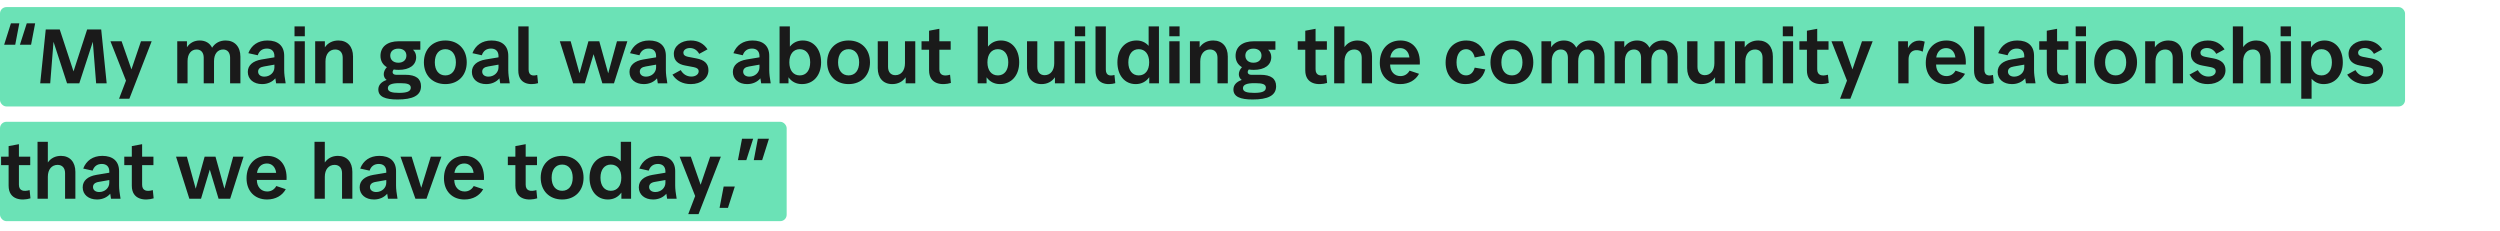 <?xml version="1.0" encoding="UTF-8"?> <svg xmlns="http://www.w3.org/2000/svg" width="780" height="72" viewBox="0 0 780 72" fill="none"><rect y="2.214" width="750.375" height="31" rx="2" fill="#6BE2B6"></rect><rect y="38" width="245.441" height="31" rx="2" fill="#6BE2B6"></rect><path d="M9.696 13.952H6.216L8.352 7.28H10.968L9.696 13.952ZM1.296 13.952L3.408 7.28H6.024L4.752 13.952H1.296ZM12.545 26L14.273 9.2H18.641L22.937 22.28L27.185 9.2H31.577L33.281 26H29.993L28.961 13.04L24.737 26H20.921L16.697 13.04L15.665 26H12.545ZM37.147 30.8L39.307 25.16L34.459 12.872H37.939L41.011 21.656L43.987 12.872H47.323L40.363 30.8H37.147ZM55.303 12.872H58.327V14.744C59.215 13.4 60.583 12.632 62.311 12.632C64.111 12.632 65.455 13.448 66.175 14.888C67.087 13.448 68.551 12.632 70.399 12.632C73.231 12.632 75.007 14.576 75.007 17.696V26H71.791V18.008C71.791 16.4 70.951 15.44 69.631 15.44C67.879 15.44 66.775 16.832 66.775 19.064V26H63.559V18.008C63.559 16.4 62.719 15.44 61.351 15.44C59.623 15.44 58.519 16.832 58.519 19.064V26H55.303V12.872ZM85.619 17.48C85.619 15.92 84.659 15.152 83.291 15.152C81.899 15.152 80.891 15.824 80.411 17.24L77.483 16.592C78.419 14.12 80.507 12.632 83.435 12.632C86.699 12.632 88.667 14.264 88.667 17.408V21.872C88.667 23 88.835 24.296 89.123 26H86.147C86.051 25.448 85.955 24.92 85.907 24.44C84.971 25.544 83.531 26.24 81.779 26.24C79.139 26.24 77.315 24.728 77.315 22.448C77.315 20.336 78.923 19.016 81.587 18.56L85.619 17.888V17.48ZM80.531 22.352C80.531 23.288 81.299 23.912 82.475 23.912C84.203 23.912 85.619 22.64 85.619 21.032V20.168L82.355 20.744C81.131 20.936 80.531 21.488 80.531 22.352ZM95.105 26H91.889V12.872H95.105V26ZM91.889 11.312V8.24H95.105V11.312H91.889ZM98.335 12.872H101.359V14.768C102.295 13.4 103.759 12.632 105.583 12.632C108.415 12.632 110.143 14.552 110.143 17.624V26H106.927V18.008C106.927 16.4 106.039 15.44 104.599 15.44C102.751 15.44 101.551 16.88 101.551 19.16V26H98.335V12.872ZM124.037 31.04C120.221 31.04 118.037 30.2 118.037 27.92C118.037 26.48 119.045 25.496 120.629 24.944C119.405 24.056 119.429 22.304 120.701 20.96C119.429 20.216 118.709 18.992 118.709 17.432C118.709 14.624 120.797 12.872 124.445 12.872H131.141V15.512H128.861C129.509 16.112 129.845 16.904 129.845 17.816C129.845 20.288 127.781 21.8 124.373 21.8C123.821 21.8 123.317 21.752 122.837 21.68C122.213 22.424 122.429 23.336 123.629 23.336H126.485C129.749 23.336 131.357 24.536 131.357 26.912C131.357 29.864 128.693 31.04 124.037 31.04ZM121.013 27.512C121.013 28.64 122.261 28.976 124.517 28.976C126.821 28.976 128.165 28.568 128.165 27.368C128.165 26.264 127.061 25.952 124.949 25.952H124.445C122.333 25.952 121.013 26.384 121.013 27.512ZM121.757 17.336C121.757 18.68 122.741 19.568 124.277 19.568C125.837 19.568 126.797 18.68 126.797 17.336C126.797 16.016 125.837 15.176 124.277 15.176C122.741 15.176 121.757 16.016 121.757 17.336ZM138.952 26.24C134.944 26.24 132.256 23.504 132.256 19.448C132.256 15.368 134.944 12.632 138.952 12.632C142.96 12.632 145.624 15.368 145.624 19.448C145.624 23.504 142.96 26.24 138.952 26.24ZM135.664 19.448C135.664 21.968 136.912 23.528 138.952 23.528C140.968 23.528 142.24 21.968 142.24 19.448C142.24 16.928 140.968 15.344 138.952 15.344C136.912 15.344 135.664 16.928 135.664 19.448ZM155.534 17.48C155.534 15.92 154.574 15.152 153.206 15.152C151.814 15.152 150.806 15.824 150.326 17.24L147.398 16.592C148.334 14.12 150.422 12.632 153.35 12.632C156.614 12.632 158.582 14.264 158.582 17.408V21.872C158.582 23 158.75 24.296 159.038 26H156.062C155.966 25.448 155.87 24.92 155.822 24.44C154.886 25.544 153.446 26.24 151.694 26.24C149.054 26.24 147.229 24.728 147.229 22.448C147.229 20.336 148.838 19.016 151.502 18.56L155.534 17.888V17.48ZM150.446 22.352C150.446 23.288 151.214 23.912 152.39 23.912C154.118 23.912 155.534 22.64 155.534 21.032V20.168L152.27 20.744C151.046 20.936 150.446 21.488 150.446 22.352ZM164.926 21.704C164.926 23.552 166.174 23.792 167.614 23.384L167.878 25.952C165.454 26.648 161.71 26.36 161.71 22.016V8.24H164.926V21.704ZM174.662 12.872H178.046L180.806 22.88L183.59 12.872H186.974L189.758 22.88L192.494 12.872H195.734L191.558 26H187.934L185.198 16.904L182.462 26H178.814L174.662 12.872ZM204.705 17.48C204.705 15.92 203.745 15.152 202.377 15.152C200.985 15.152 199.977 15.824 199.497 17.24L196.569 16.592C197.505 14.12 199.593 12.632 202.521 12.632C205.785 12.632 207.753 14.264 207.753 17.408V21.872C207.753 23 207.921 24.296 208.209 26H205.233C205.137 25.448 205.041 24.92 204.993 24.44C204.057 25.544 202.617 26.24 200.865 26.24C198.225 26.24 196.401 24.728 196.401 22.448C196.401 20.336 198.009 19.016 200.673 18.56L204.705 17.888V17.48ZM199.617 22.352C199.617 23.288 200.385 23.912 201.561 23.912C203.289 23.912 204.705 22.64 204.705 21.032V20.168L201.441 20.744C200.217 20.936 199.617 21.488 199.617 22.352ZM215.537 26.24C212.969 26.24 211.025 25.184 209.801 23.288L212.393 21.872C213.113 23.168 214.313 23.888 215.705 23.888C217.025 23.888 217.985 23.192 217.985 22.256C217.985 21.56 217.529 21.176 216.497 20.96L213.833 20.456C211.553 20.048 210.233 18.92 210.233 16.808C210.233 14.408 212.465 12.632 215.513 12.632C217.817 12.632 219.569 13.592 220.745 15.392L218.153 16.808C217.481 15.584 216.449 14.984 215.249 14.984C214.073 14.984 213.209 15.608 213.209 16.448C213.209 17.096 213.665 17.528 214.649 17.72L217.289 18.224C219.713 18.68 221.033 19.808 221.033 21.92C221.033 24.416 218.729 26.24 215.537 26.24ZM236.955 17.48C236.955 15.92 235.995 15.152 234.627 15.152C233.235 15.152 232.227 15.824 231.747 17.24L228.819 16.592C229.755 14.12 231.843 12.632 234.771 12.632C238.035 12.632 240.003 14.264 240.003 17.408V21.872C240.003 23 240.171 24.296 240.459 26H237.483C237.387 25.448 237.291 24.92 237.243 24.44C236.307 25.544 234.867 26.24 233.115 26.24C230.475 26.24 228.651 24.728 228.651 22.448C228.651 20.336 230.259 19.016 232.923 18.56L236.955 17.888V17.48ZM231.867 22.352C231.867 23.288 232.635 23.912 233.811 23.912C235.539 23.912 236.955 22.64 236.955 21.032V20.168L233.691 20.744C232.467 20.936 231.867 21.488 231.867 22.352ZM246.441 14.552C247.401 13.328 248.769 12.632 250.473 12.632C253.905 12.632 256.185 15.392 256.185 19.448C256.185 23.504 253.785 26.24 250.209 26.24C248.409 26.24 246.969 25.472 246.009 24.104V26H243.225V8.24H246.441V14.552ZM246.273 19.448C246.273 21.968 247.521 23.528 249.537 23.528C251.529 23.528 252.777 21.968 252.777 19.448C252.777 16.928 251.529 15.344 249.537 15.344C247.521 15.344 246.273 16.928 246.273 19.448ZM264.765 26.24C260.757 26.24 258.069 23.504 258.069 19.448C258.069 15.368 260.757 12.632 264.765 12.632C268.773 12.632 271.437 15.368 271.437 19.448C271.437 23.504 268.773 26.24 264.765 26.24ZM261.477 19.448C261.477 21.968 262.725 23.528 264.765 23.528C266.781 23.528 268.053 21.968 268.053 19.448C268.053 16.928 266.781 15.344 264.765 15.344C262.725 15.344 261.477 16.928 261.477 19.448ZM285.567 26H282.567V24.104C281.631 25.472 280.191 26.24 278.367 26.24C275.559 26.24 273.855 24.32 273.855 21.248V12.872H277.071V20.864C277.071 22.496 277.935 23.456 279.351 23.456C281.175 23.456 282.351 21.992 282.351 19.736V12.872H285.567V26ZM296.684 25.88C294.02 26.696 289.868 26.432 289.868 21.944V15.512H287.516V12.872H289.868V9.584L293.084 8.984V12.872H296.612V15.512H293.084V21.632C293.084 23.576 294.596 23.84 296.42 23.312L296.684 25.88ZM308.246 14.552C309.206 13.328 310.574 12.632 312.278 12.632C315.71 12.632 317.99 15.392 317.99 19.448C317.99 23.504 315.59 26.24 312.014 26.24C310.214 26.24 308.774 25.472 307.814 24.104V26H305.03V8.24H308.246V14.552ZM308.078 19.448C308.078 21.968 309.326 23.528 311.342 23.528C313.334 23.528 314.582 21.968 314.582 19.448C314.582 16.928 313.334 15.344 311.342 15.344C309.326 15.344 308.078 16.928 308.078 19.448ZM332.138 26H329.138V24.104C328.202 25.472 326.762 26.24 324.938 26.24C322.13 26.24 320.426 24.32 320.426 21.248V12.872H323.642V20.864C323.642 22.496 324.506 23.456 325.922 23.456C327.746 23.456 328.922 21.992 328.922 19.736V12.872H332.138V26ZM338.574 26H335.358V12.872H338.574V26ZM335.358 11.312V8.24H338.574V11.312H335.358ZM345.019 21.704C345.019 23.552 346.267 23.792 347.707 23.384L347.971 25.952C345.547 26.648 341.803 26.36 341.803 22.016V8.24H345.019V21.704ZM361.591 26H358.567V24.08C357.607 25.448 356.167 26.24 354.343 26.24C350.911 26.24 348.631 23.504 348.631 19.448C348.631 15.368 351.031 12.632 354.607 12.632C356.167 12.632 357.439 13.232 358.375 14.312V8.24H361.591V26ZM352.039 19.448C352.039 21.968 353.287 23.528 355.279 23.528C357.295 23.528 358.543 21.968 358.543 19.448C358.543 16.928 357.295 15.344 355.279 15.344C353.287 15.344 352.039 16.928 352.039 19.448ZM368.035 26H364.819V12.872H368.035V26ZM364.819 11.312V8.24H368.035V11.312H364.819ZM371.264 12.872H374.288V14.768C375.224 13.4 376.688 12.632 378.512 12.632C381.344 12.632 383.072 14.552 383.072 17.624V26H379.856V18.008C379.856 16.4 378.968 15.44 377.528 15.44C375.68 15.44 374.48 16.88 374.48 19.16V26H371.264V12.872ZM390.827 31.04C387.011 31.04 384.827 30.2 384.827 27.92C384.827 26.48 385.835 25.496 387.419 24.944C386.195 24.056 386.219 22.304 387.491 20.96C386.219 20.216 385.499 18.992 385.499 17.432C385.499 14.624 387.587 12.872 391.235 12.872H397.931V15.512H395.651C396.299 16.112 396.635 16.904 396.635 17.816C396.635 20.288 394.571 21.8 391.163 21.8C390.611 21.8 390.107 21.752 389.627 21.68C389.003 22.424 389.219 23.336 390.419 23.336H393.275C396.539 23.336 398.147 24.536 398.147 26.912C398.147 29.864 395.483 31.04 390.827 31.04ZM387.803 27.512C387.803 28.64 389.051 28.976 391.307 28.976C393.611 28.976 394.955 28.568 394.955 27.368C394.955 26.264 393.851 25.952 391.739 25.952H391.235C389.123 25.952 387.803 26.384 387.803 27.512ZM388.547 17.336C388.547 18.68 389.531 19.568 391.067 19.568C392.627 19.568 393.587 18.68 393.587 17.336C393.587 16.016 392.627 15.176 391.067 15.176C389.531 15.176 388.547 16.016 388.547 17.336ZM414.059 25.88C411.395 26.696 407.243 26.432 407.243 21.944V15.512H404.891V12.872H407.243V9.584L410.459 8.984V12.872H413.987V15.512H410.459V21.632C410.459 23.576 411.971 23.84 413.795 23.312L414.059 25.88ZM419.48 26H416.264V8.24H419.48V14.696C420.392 13.376 421.808 12.632 423.56 12.632C426.368 12.632 428.072 14.552 428.072 17.624V26H424.856V18.008C424.856 16.4 423.968 15.44 422.528 15.44C420.68 15.44 419.48 16.88 419.48 19.16V26ZM436.883 26.24C433.067 26.24 430.499 23.6 430.499 19.64C430.499 15.44 433.067 12.632 436.931 12.632C440.795 12.632 443.243 15.488 442.979 20.144H433.715C433.739 22.304 435.035 23.744 436.955 23.744C438.131 23.744 439.163 23.168 439.787 22.04L442.739 23.024C441.659 25.016 439.571 26.24 436.883 26.24ZM433.763 17.936H439.739C439.547 16.16 438.443 15.008 436.859 15.008C435.179 15.008 434.027 16.112 433.763 17.936ZM457.246 26.24C453.502 26.24 451.03 23.552 451.03 19.52C451.03 15.392 453.622 12.632 457.486 12.632C460.582 12.632 462.67 14.432 463.414 17.288L460.102 17.936C459.742 16.28 458.734 15.344 457.414 15.344C455.59 15.344 454.438 16.928 454.438 19.448C454.438 21.968 455.59 23.528 457.414 23.528C458.686 23.528 459.694 22.664 460.102 21.104L463.414 21.656C462.598 24.584 460.342 26.24 457.246 26.24ZM471.718 26.24C467.71 26.24 465.022 23.504 465.022 19.448C465.022 15.368 467.71 12.632 471.718 12.632C475.726 12.632 478.39 15.368 478.39 19.448C478.39 23.504 475.726 26.24 471.718 26.24ZM468.43 19.448C468.43 21.968 469.678 23.528 471.718 23.528C473.734 23.528 475.006 21.968 475.006 19.448C475.006 16.928 473.734 15.344 471.718 15.344C469.678 15.344 468.43 16.928 468.43 19.448ZM480.928 12.872H483.952V14.744C484.84 13.4 486.208 12.632 487.936 12.632C489.736 12.632 491.08 13.448 491.8 14.888C492.712 13.448 494.176 12.632 496.024 12.632C498.856 12.632 500.632 14.576 500.632 17.696V26H497.416V18.008C497.416 16.4 496.576 15.44 495.256 15.44C493.504 15.44 492.4 16.832 492.4 19.064V26H489.184V18.008C489.184 16.4 488.344 15.44 486.976 15.44C485.248 15.44 484.144 16.832 484.144 19.064V26H480.928V12.872ZM503.756 12.872H506.78V14.744C507.668 13.4 509.036 12.632 510.764 12.632C512.564 12.632 513.908 13.448 514.628 14.888C515.54 13.448 517.004 12.632 518.852 12.632C521.684 12.632 523.46 14.576 523.46 17.696V26H520.244V18.008C520.244 16.4 519.404 15.44 518.084 15.44C516.332 15.44 515.228 16.832 515.228 19.064V26H512.012V18.008C512.012 16.4 511.172 15.44 509.804 15.44C508.076 15.44 506.972 16.832 506.972 19.064V26H503.756V12.872ZM538.106 26H535.106V24.104C534.17 25.472 532.73 26.24 530.906 26.24C528.098 26.24 526.394 24.32 526.394 21.248V12.872H529.61V20.864C529.61 22.496 530.474 23.456 531.89 23.456C533.714 23.456 534.89 21.992 534.89 19.736V12.872H538.106V26ZM541.327 12.872H544.351V14.768C545.287 13.4 546.751 12.632 548.575 12.632C551.407 12.632 553.135 14.552 553.135 17.624V26H549.919V18.008C549.919 16.4 549.031 15.44 547.591 15.44C545.743 15.44 544.543 16.88 544.543 19.16V26H541.327V12.872ZM559.449 26H556.233V12.872H559.449V26ZM556.233 11.312V8.24H559.449V11.312H556.233ZM570.574 25.88C567.91 26.696 563.758 26.432 563.758 21.944V15.512H561.406V12.872H563.758V9.584L566.974 8.984V12.872H570.502V15.512H566.974V21.632C566.974 23.576 568.486 23.84 570.31 23.312L570.574 25.88ZM574.1 30.8L576.26 25.16L571.412 12.872H574.892L577.964 21.656L580.94 12.872H584.276L577.316 30.8H574.1ZM595.472 26H592.256V12.872H595.28V15.008C596.216 13.088 598.04 12.128 600.512 12.992L599.888 16.112C597.728 15.08 595.472 15.68 595.472 18.608V26ZM607.226 26.24C603.41 26.24 600.842 23.6 600.842 19.64C600.842 15.44 603.41 12.632 607.274 12.632C611.138 12.632 613.586 15.488 613.322 20.144H604.058C604.082 22.304 605.378 23.744 607.298 23.744C608.474 23.744 609.506 23.168 610.13 22.04L613.082 23.024C612.002 25.016 609.914 26.24 607.226 26.24ZM604.106 17.936H610.082C609.89 16.16 608.786 15.008 607.202 15.008C605.522 15.008 604.37 16.112 604.106 17.936ZM619.121 21.704C619.121 23.552 620.369 23.792 621.809 23.384L622.073 25.952C619.649 26.648 615.905 26.36 615.905 22.016V8.24H619.121V21.704ZM631.573 17.48C631.573 15.92 630.613 15.152 629.245 15.152C627.853 15.152 626.845 15.824 626.365 17.24L623.437 16.592C624.373 14.12 626.461 12.632 629.389 12.632C632.653 12.632 634.621 14.264 634.621 17.408V21.872C634.621 23 634.789 24.296 635.077 26H632.101C632.005 25.448 631.909 24.92 631.861 24.44C630.925 25.544 629.485 26.24 627.733 26.24C625.093 26.24 623.269 24.728 623.269 22.448C623.269 20.336 624.877 19.016 627.541 18.56L631.573 17.888V17.48ZM626.485 22.352C626.485 23.288 627.253 23.912 628.429 23.912C630.157 23.912 631.573 22.64 631.573 21.032V20.168L628.309 20.744C627.085 20.936 626.485 21.488 626.485 22.352ZM645.41 25.88C642.746 26.696 638.594 26.432 638.594 21.944V15.512H636.242V12.872H638.594V9.584L641.81 8.984V12.872H645.338V15.512H641.81V21.632C641.81 23.576 643.322 23.84 645.146 23.312L645.41 25.88ZM650.832 26H647.616V12.872H650.832V26ZM647.616 11.312V8.24H650.832V11.312H647.616ZM660.085 26.24C656.077 26.24 653.389 23.504 653.389 19.448C653.389 15.368 656.077 12.632 660.085 12.632C664.093 12.632 666.757 15.368 666.757 19.448C666.757 23.504 664.093 26.24 660.085 26.24ZM656.797 19.448C656.797 21.968 658.045 23.528 660.085 23.528C662.101 23.528 663.373 21.968 663.373 19.448C663.373 16.928 662.101 15.344 660.085 15.344C658.045 15.344 656.797 16.928 656.797 19.448ZM669.296 12.872H672.32V14.768C673.256 13.4 674.72 12.632 676.544 12.632C679.376 12.632 681.104 14.552 681.104 17.624V26H677.888V18.008C677.888 16.4 677 15.44 675.56 15.44C673.712 15.44 672.512 16.88 672.512 19.16V26H669.296V12.872ZM688.858 26.24C686.29 26.24 684.346 25.184 683.122 23.288L685.714 21.872C686.434 23.168 687.634 23.888 689.026 23.888C690.346 23.888 691.306 23.192 691.306 22.256C691.306 21.56 690.85 21.176 689.818 20.96L687.154 20.456C684.874 20.048 683.554 18.92 683.554 16.808C683.554 14.408 685.786 12.632 688.834 12.632C691.138 12.632 692.89 13.592 694.066 15.392L691.474 16.808C690.802 15.584 689.77 14.984 688.57 14.984C687.394 14.984 686.53 15.608 686.53 16.448C686.53 17.096 686.986 17.528 687.97 17.72L690.61 18.224C693.034 18.68 694.354 19.808 694.354 21.92C694.354 24.416 692.05 26.24 688.858 26.24ZM699.863 26H696.647V8.24H699.863V14.696C700.775 13.376 702.191 12.632 703.943 12.632C706.751 12.632 708.455 14.552 708.455 17.624V26H705.239V18.008C705.239 16.4 704.351 15.44 702.911 15.44C701.063 15.44 699.863 16.88 699.863 19.16V26ZM714.769 26H711.553V12.872H714.769V26ZM711.553 11.312V8.24H714.769V11.312H711.553ZM721.215 30.8H717.999V12.872H721.023V14.816C721.983 13.424 723.423 12.632 725.247 12.632C728.679 12.632 730.959 15.368 730.959 19.448C730.959 23.504 728.559 26.24 724.983 26.24C723.423 26.24 722.151 25.64 721.215 24.56V30.8ZM721.047 19.448C721.047 21.968 722.295 23.528 724.311 23.528C726.303 23.528 727.551 21.968 727.551 19.448C727.551 16.928 726.303 15.344 724.311 15.344C722.295 15.344 721.047 16.928 721.047 19.448ZM738.053 26.24C735.485 26.24 733.541 25.184 732.317 23.288L734.909 21.872C735.629 23.168 736.829 23.888 738.221 23.888C739.541 23.888 740.501 23.192 740.501 22.256C740.501 21.56 740.045 21.176 739.013 20.96L736.349 20.456C734.069 20.048 732.749 18.92 732.749 16.808C732.749 14.408 734.981 12.632 738.029 12.632C740.333 12.632 742.085 13.592 743.261 15.392L740.669 16.808C739.997 15.584 738.965 14.984 737.765 14.984C736.589 14.984 735.725 15.608 735.725 16.448C735.725 17.096 736.181 17.528 737.165 17.72L739.805 18.224C742.229 18.68 743.549 19.808 743.549 21.92C743.549 24.416 741.245 26.24 738.053 26.24ZM9.504 61.88C6.84 62.696 2.688 62.432 2.688 57.944V51.512H0.336V48.872H2.688V45.584L5.904 44.984V48.872H9.432V51.512H5.904V57.632C5.904 59.576 7.416 59.84 9.24 59.312L9.504 61.88ZM14.926 62H11.71V44.24H14.926V50.696C15.838 49.376 17.254 48.632 19.006 48.632C21.814 48.632 23.518 50.552 23.518 53.624V62H20.302V54.008C20.302 52.4 19.414 51.44 17.974 51.44C16.126 51.44 14.926 52.88 14.926 55.16V62ZM34.104 53.48C34.104 51.92 33.144 51.152 31.776 51.152C30.384 51.152 29.376 51.824 28.896 53.24L25.968 52.592C26.904 50.12 28.992 48.632 31.92 48.632C35.184 48.632 37.152 50.264 37.152 53.408V57.872C37.152 59 37.32 60.296 37.608 62H34.632C34.536 61.448 34.44 60.92 34.392 60.44C33.456 61.544 32.016 62.24 30.264 62.24C27.624 62.24 25.8 60.728 25.8 58.448C25.8 56.336 27.408 55.016 30.072 54.56L34.104 53.888V53.48ZM29.016 58.352C29.016 59.288 29.784 59.912 30.96 59.912C32.688 59.912 34.104 58.64 34.104 57.032V56.168L30.84 56.744C29.616 56.936 29.016 57.488 29.016 58.352ZM47.941 61.88C45.278 62.696 41.126 62.432 41.126 57.944V51.512H38.773V48.872H41.126V45.584L44.342 44.984V48.872H47.87V51.512H44.342V57.632C44.342 59.576 45.853 59.84 47.678 59.312L47.941 61.88ZM54.92 48.872H58.304L61.064 58.88L63.848 48.872H67.232L70.016 58.88L72.752 48.872H75.992L71.816 62H68.192L65.456 52.904L62.72 62H59.072L54.92 48.872ZM83.304 62.24C79.488 62.24 76.92 59.6 76.92 55.64C76.92 51.44 79.488 48.632 83.352 48.632C87.216 48.632 89.664 51.488 89.4 56.144H80.136C80.16 58.304 81.456 59.744 83.376 59.744C84.552 59.744 85.584 59.168 86.208 58.04L89.16 59.024C88.08 61.016 85.992 62.24 83.304 62.24ZM80.184 53.936H86.16C85.968 52.16 84.864 51.008 83.28 51.008C81.6 51.008 80.448 52.112 80.184 53.936ZM101.34 62H98.124V44.24H101.34V50.696C102.252 49.376 103.668 48.632 105.42 48.632C108.228 48.632 109.932 50.552 109.932 53.624V62H106.716V54.008C106.716 52.4 105.828 51.44 104.388 51.44C102.54 51.44 101.34 52.88 101.34 55.16V62ZM120.518 53.48C120.518 51.92 119.558 51.152 118.19 51.152C116.798 51.152 115.79 51.824 115.31 53.24L112.382 52.592C113.318 50.12 115.406 48.632 118.334 48.632C121.598 48.632 123.566 50.264 123.566 53.408V57.872C123.566 59 123.734 60.296 124.022 62H121.046C120.95 61.448 120.854 60.92 120.806 60.44C119.87 61.544 118.43 62.24 116.678 62.24C114.038 62.24 112.214 60.728 112.214 58.448C112.214 56.336 113.822 55.016 116.486 54.56L120.518 53.888V53.48ZM115.43 58.352C115.43 59.288 116.198 59.912 117.374 59.912C119.102 59.912 120.518 58.64 120.518 57.032V56.168L117.254 56.744C116.03 56.936 115.43 57.488 115.43 58.352ZM124.951 48.872H128.431L131.431 58.592L134.407 48.872H137.719L133.063 62H129.607L124.951 48.872ZM144.898 62.24C141.082 62.24 138.514 59.6 138.514 55.64C138.514 51.44 141.082 48.632 144.946 48.632C148.81 48.632 151.258 51.488 150.994 56.144H141.73C141.754 58.304 143.05 59.744 144.97 59.744C146.146 59.744 147.178 59.168 147.802 58.04L150.754 59.024C149.674 61.016 147.586 62.24 144.898 62.24ZM141.778 53.936H147.754C147.562 52.16 146.458 51.008 144.874 51.008C143.194 51.008 142.042 52.112 141.778 53.936ZM167.613 61.88C164.949 62.696 160.797 62.432 160.797 57.944V51.512H158.445V48.872H160.797V45.584L164.013 44.984V48.872H167.541V51.512H164.013V57.632C164.013 59.576 165.525 59.84 167.349 59.312L167.613 61.88ZM175.398 62.24C171.39 62.24 168.702 59.504 168.702 55.448C168.702 51.368 171.39 48.632 175.398 48.632C179.406 48.632 182.07 51.368 182.07 55.448C182.07 59.504 179.406 62.24 175.398 62.24ZM172.11 55.448C172.11 57.968 173.358 59.528 175.398 59.528C177.414 59.528 178.686 57.968 178.686 55.448C178.686 52.928 177.414 51.344 175.398 51.344C173.358 51.344 172.11 52.928 172.11 55.448ZM196.896 62H193.872V60.08C192.912 61.448 191.472 62.24 189.648 62.24C186.216 62.24 183.936 59.504 183.936 55.448C183.936 51.368 186.336 48.632 189.912 48.632C191.472 48.632 192.744 49.232 193.68 50.312V44.24H196.896V62ZM187.344 55.448C187.344 57.968 188.592 59.528 190.584 59.528C192.6 59.528 193.848 57.968 193.848 55.448C193.848 52.928 192.6 51.344 190.584 51.344C188.592 51.344 187.344 52.928 187.344 55.448ZM207.612 53.48C207.612 51.92 206.652 51.152 205.284 51.152C203.892 51.152 202.884 51.824 202.404 53.24L199.476 52.592C200.412 50.12 202.5 48.632 205.428 48.632C208.692 48.632 210.66 50.264 210.66 53.408V57.872C210.66 59 210.828 60.296 211.116 62H208.14C208.044 61.448 207.948 60.92 207.9 60.44C206.964 61.544 205.524 62.24 203.772 62.24C201.132 62.24 199.308 60.728 199.308 58.448C199.308 56.336 200.916 55.016 203.58 54.56L207.612 53.888V53.48ZM202.524 58.352C202.524 59.288 203.292 59.912 204.468 59.912C206.196 59.912 207.612 58.64 207.612 57.032V56.168L204.348 56.744C203.124 56.936 202.524 57.488 202.524 58.352ZM214.733 66.8L216.893 61.16L212.045 48.872H215.525L218.597 57.656L221.573 48.872H224.909L217.949 66.8H214.733ZM225.778 58.208H229.258L227.122 64.856H224.506L225.778 58.208ZM231.511 43.28H234.991L232.855 49.952H230.239L231.511 43.28ZM235.183 49.952L236.455 43.28H239.911L237.799 49.952H235.183Z" fill="#1A1A1A"></path></svg> 